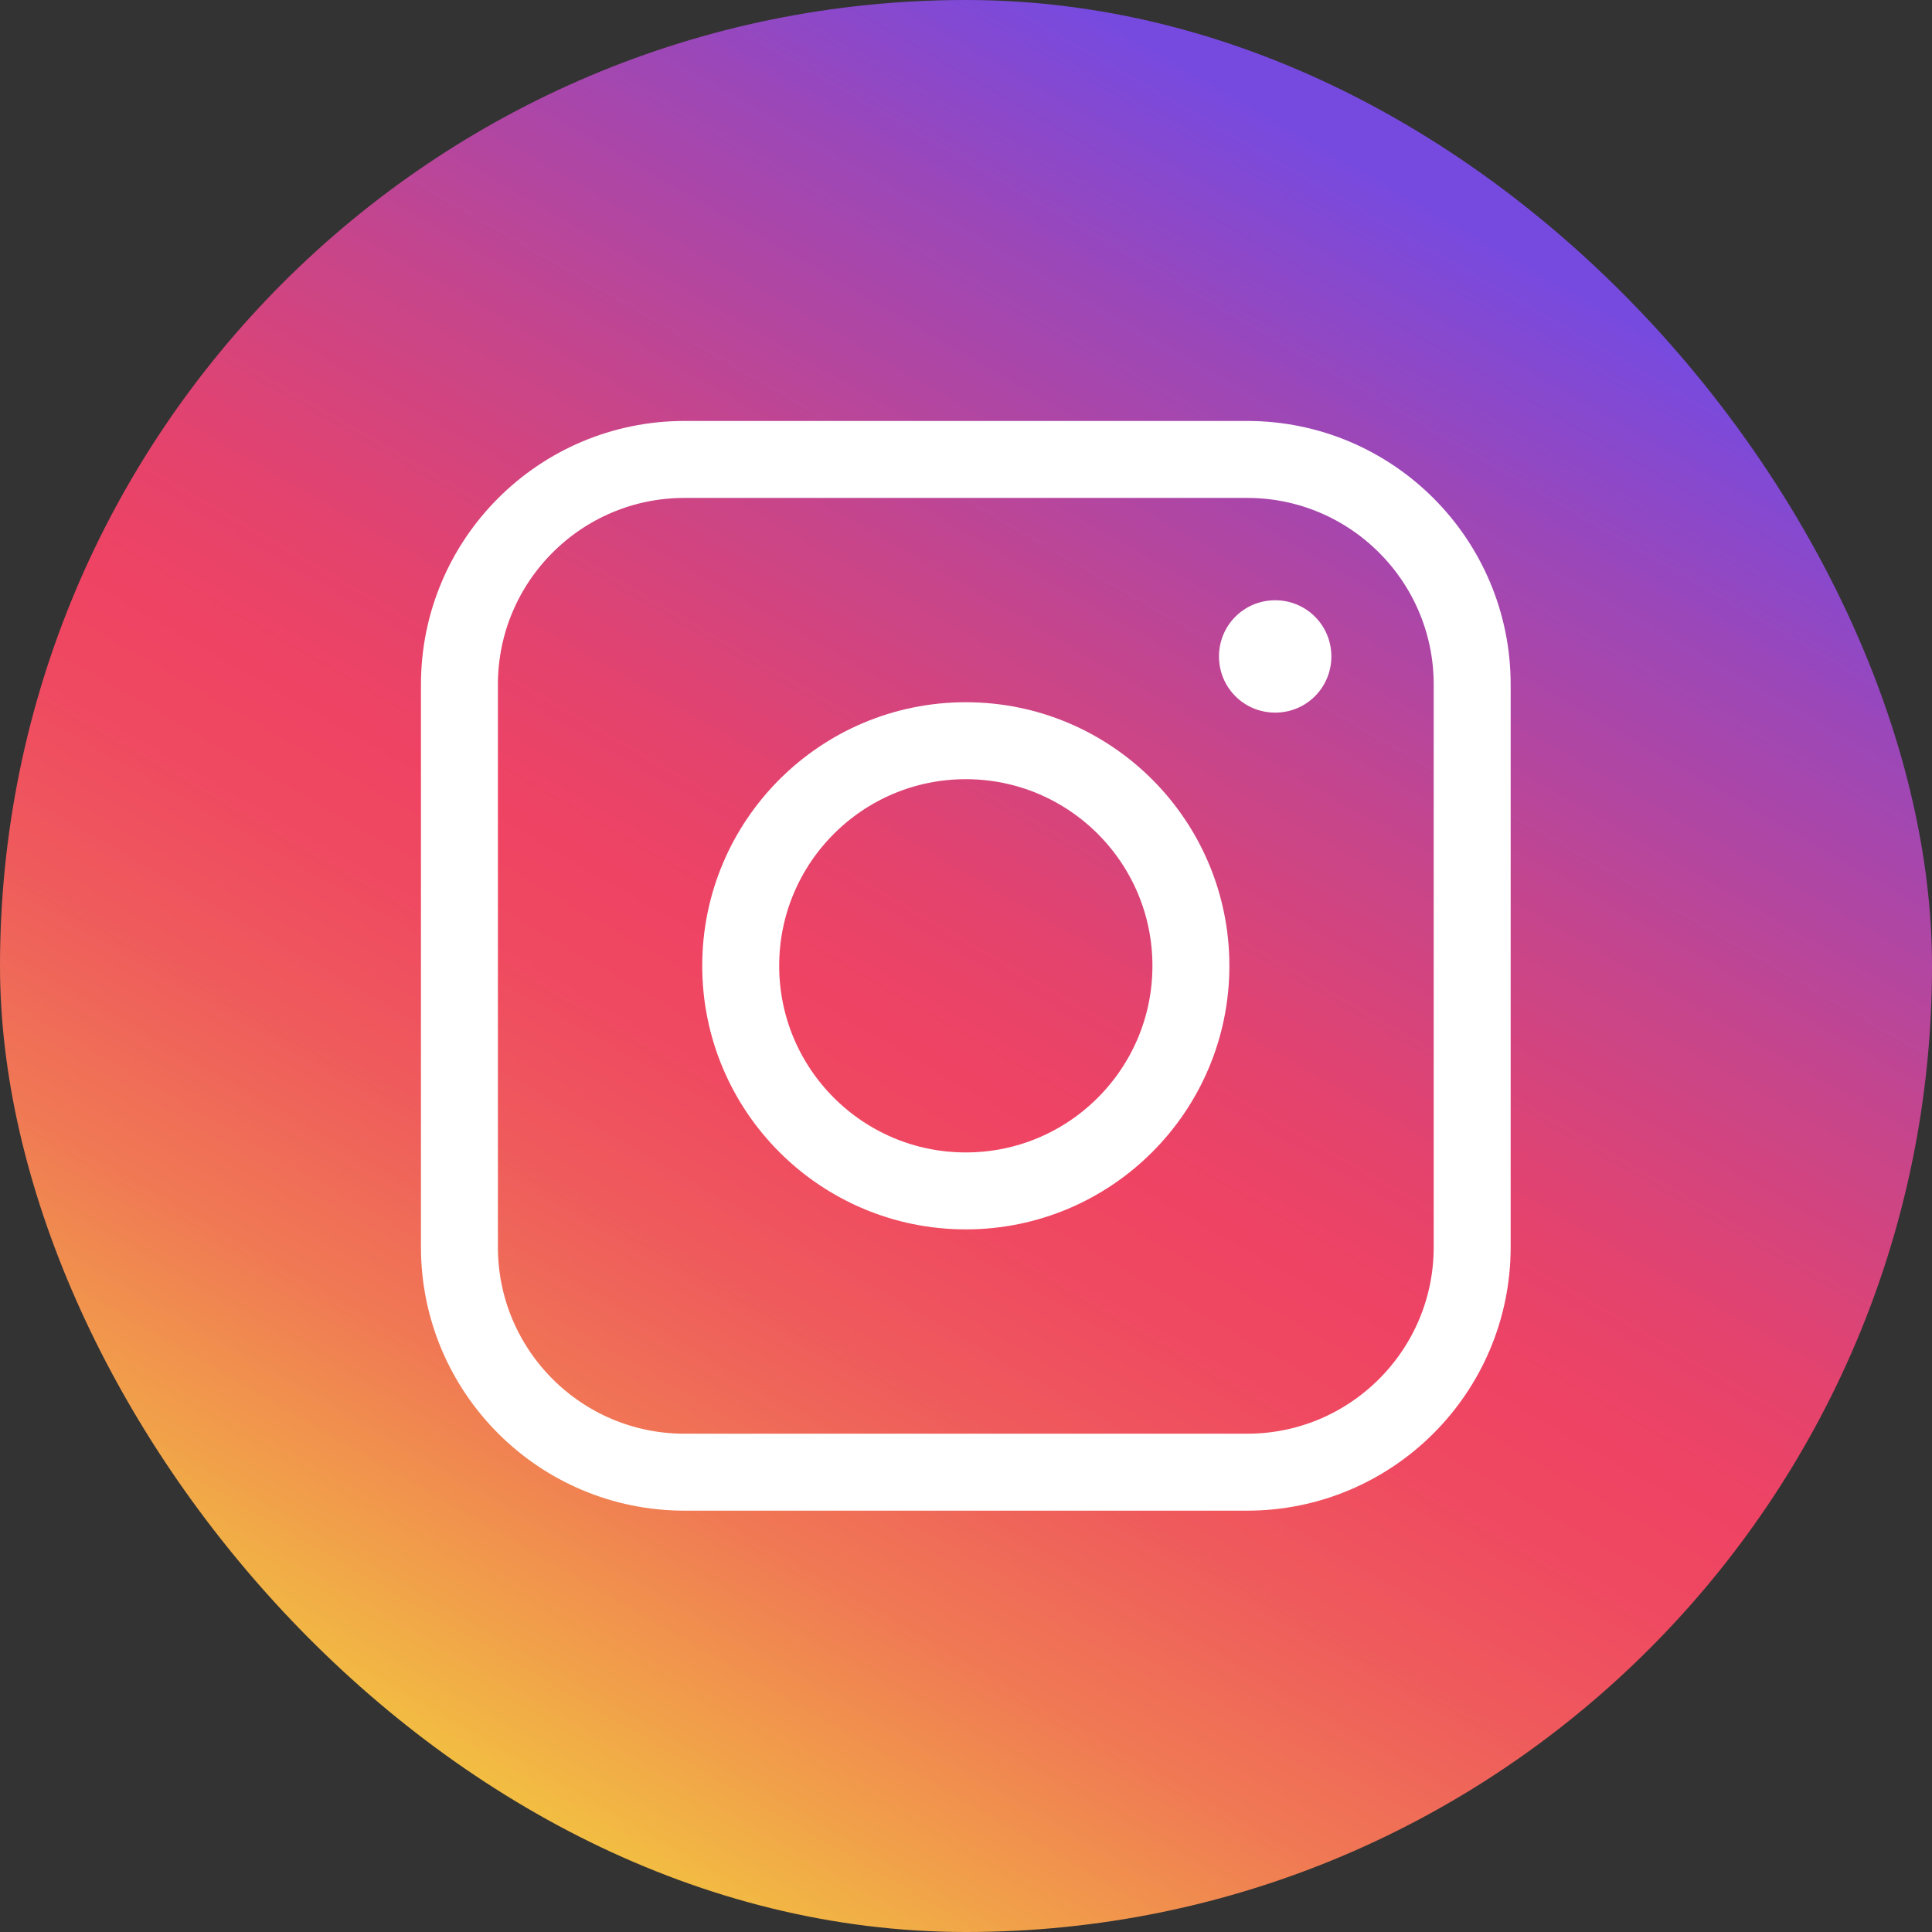 <?xml version="1.0" encoding="UTF-8"?>
<svg id="_レイヤー_2" data-name="レイヤー 2" xmlns="http://www.w3.org/2000/svg" xmlns:xlink="http://www.w3.org/1999/xlink" viewBox="0 0 50.21 50.21">
  <rect x="0" y="0" width="50.21" height="50.21" fill="#333333" stroke="none"/>
  <defs>
    <style>
      .cls-1 {
        fill: #fff;
      }

      .cls-2 {
        fill: none;
        stroke: #fff;
        stroke-linejoin: round;
        stroke-width: 2px;
      }

      .cls-3 {
        fill: url(#linear-gradient);
      }
    </style>
    <linearGradient id="linear-gradient" x1="-1315.24" y1="3.36" x2="-1290.13" y2="46.85" gradientTransform="translate(1327.79 50.21) scale(1 -1)" gradientUnits="userSpaceOnUse">
      <stop offset=".04" stop-color="#774adf"/>
      <stop offset=".16" stop-color="#9b47b9"/>
      <stop offset=".34" stop-color="#c8458a"/>
      <stop offset=".47" stop-color="#e4436d"/>
      <stop offset=".55" stop-color="#ef4363"/>
      <stop offset=".61" stop-color="#ef4961"/>
      <stop offset=".7" stop-color="#ef5b5c"/>
      <stop offset=".81" stop-color="#f07954"/>
      <stop offset=".92" stop-color="#f1a249"/>
      <stop offset="1" stop-color="#f2c141"/>
    </linearGradient>
  </defs>
  <g id="_レイヤー_1-2" data-name="レイヤー 1">
    <g>
      <rect class="cls-3" x="0" y="0" width="50.21" height="50.21" rx="25.1" ry="25.1" transform="translate(50.21 50.21) rotate(-180)"/>
      <g>
        <path class="cls-2" d="m32.41,11.94h-14.62c-3.23,0-5.85,2.62-5.85,5.85v14.62c0,3.23,2.62,5.85,5.85,5.85h14.62c3.23,0,5.85-2.62,5.85-5.85v-14.62c0-3.23-2.62-5.85-5.85-5.85Z"/>
        <path class="cls-2" d="m25.1,30.95c3.23,0,5.85-2.62,5.85-5.85s-2.62-5.85-5.85-5.85-5.85,2.62-5.85,5.85,2.62,5.85,5.85,5.85Z"/>
        <path class="cls-1" d="m33.14,18.52c.81,0,1.46-.65,1.46-1.46s-.65-1.46-1.46-1.46-1.46.65-1.46,1.46.65,1.46,1.46,1.46Z"/>
      </g>
    </g>
  </g>
</svg>